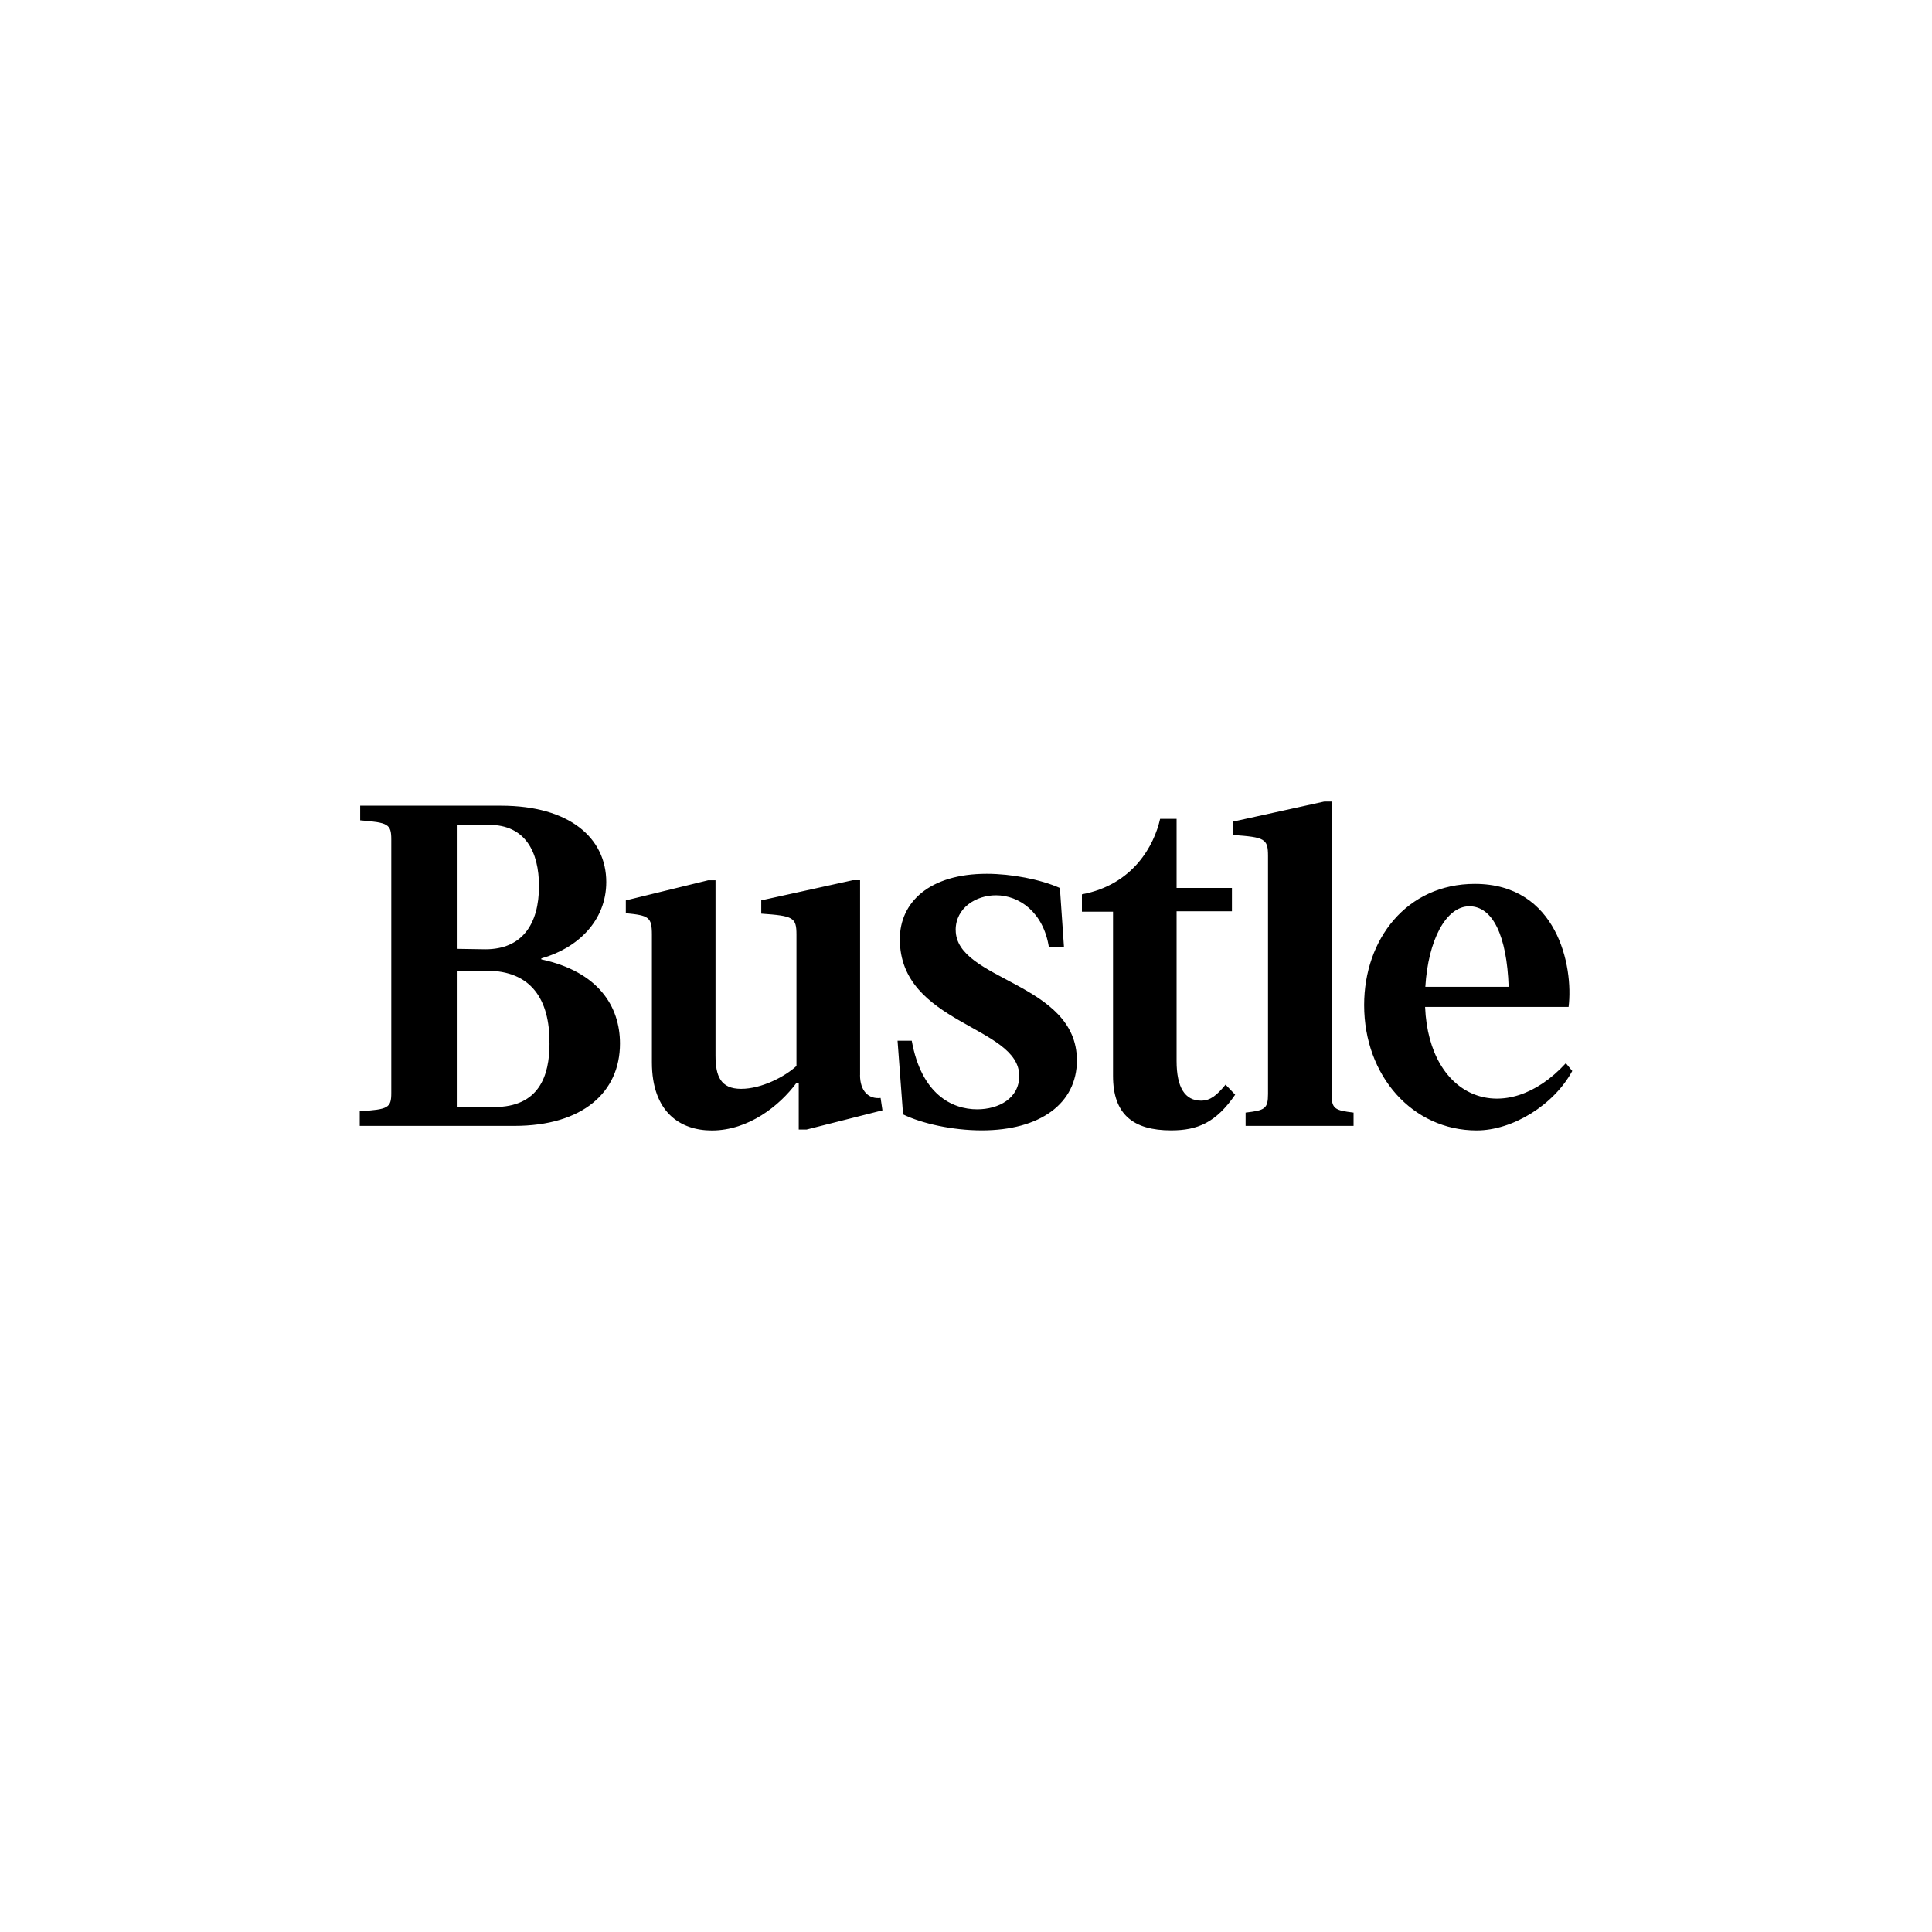 <?xml version="1.0" encoding="UTF-8"?><svg id="Layer_6" xmlns="http://www.w3.org/2000/svg" viewBox="0 0 400 400"><path d="m324.19,220.12c-12.39,13.48-28.33,7.68-29.14-11.65h29.71c1.04-8.43-2.37-25.47-19.41-25.47-14.11,0-22.92,11.46-22.92,25.09,0,14.68,10.04,25.95,23.3,25.95,7.48,0,16-5.3,19.79-12.31l-1.33-1.61Zm-19.98-32.48c4.83,0,7.77,6.06,8.14,16.67h-17.25c.58-9.65,4.27-16.67,9.11-16.67Zm-192.14,10.98v-.19c7.48-2.08,13.45-7.77,13.45-15.81,0-9.09-7.58-15.81-21.78-15.81h-29.17v3.03c5.78.47,6.44.76,6.44,3.98v52.46c0,3.12-.66,3.41-6.53,3.79v3.03h32.01c14.2,0,21.87-7.01,21.87-17.05,0-7.67-4.45-14.87-16.29-17.42Zm-17.33-27.84h6.53c7.48,0,10.32,5.59,10.32,12.69,0,7.86-3.5,13.07-11.08,13.07l-5.78-.09v-25.66Zm19.03,45.26c0,6.72-2.18,13.16-11.46,13.16h-7.58v-28.22h6.06c9.09,0,13.07,5.87,12.97,15.06Zm84.09-23.48c0-4.64,4.26-7.2,8.33-7.2,4.83,0,9.85,3.5,10.98,10.8h3.12l-.85-12.31c-4.07-1.8-10.04-2.94-15.15-2.94-11.84,0-17.99,5.87-17.99,13.54,0,17.61,24.72,17.9,24.72,28.31,0,4.64-4.26,6.91-8.71,6.91-5.21,0-11.55-3.12-13.54-14.2h-2.94l1.14,15.25c3.88,1.89,10.23,3.31,16.29,3.31,12.12,0,19.7-5.59,19.7-14.49,0-16.19-25.09-16.48-25.09-26.99Zm-19.79,30.02v-40.34h-1.52l-18.94,4.17v2.75c6.63.47,7.29.76,7.29,4.36v27.18c-2.37,2.18-7.2,4.73-11.46,4.73s-5.3-2.65-5.3-6.91v-36.27h-1.52l-17.05,4.17v2.65c4.73.47,5.4.76,5.4,4.45v26.42c0,10.32,5.87,14.11,12.41,14.11,7.58,0,14.02-5.11,17.52-9.85h.47v9.66h1.61l15.72-3.98-.38-2.56c-2.56.28-4.26-1.52-4.26-4.73Zm70.64,5.3c-3.41,0-5.11-2.75-5.11-8.24v-30.97h11.46v-4.83h-11.46v-14.3h-3.41c-1.23,5.49-5.59,13.64-16.19,15.62v3.6h6.44v34c0,7.95,4.17,11.27,12.03,11.27,5.49,0,9.28-1.61,13.26-7.39l-1.99-2.08c-1.8,2.18-3.12,3.31-5.02,3.31Zm26.99-1.42v-60.51h-1.52l-18.94,4.17v2.75c6.63.47,7.29.76,7.29,4.36v49.24c0,3.12-.66,3.41-4.64,3.88v2.75h22.35v-2.75c-3.88-.47-4.55-.76-4.55-3.88Z"/></svg>